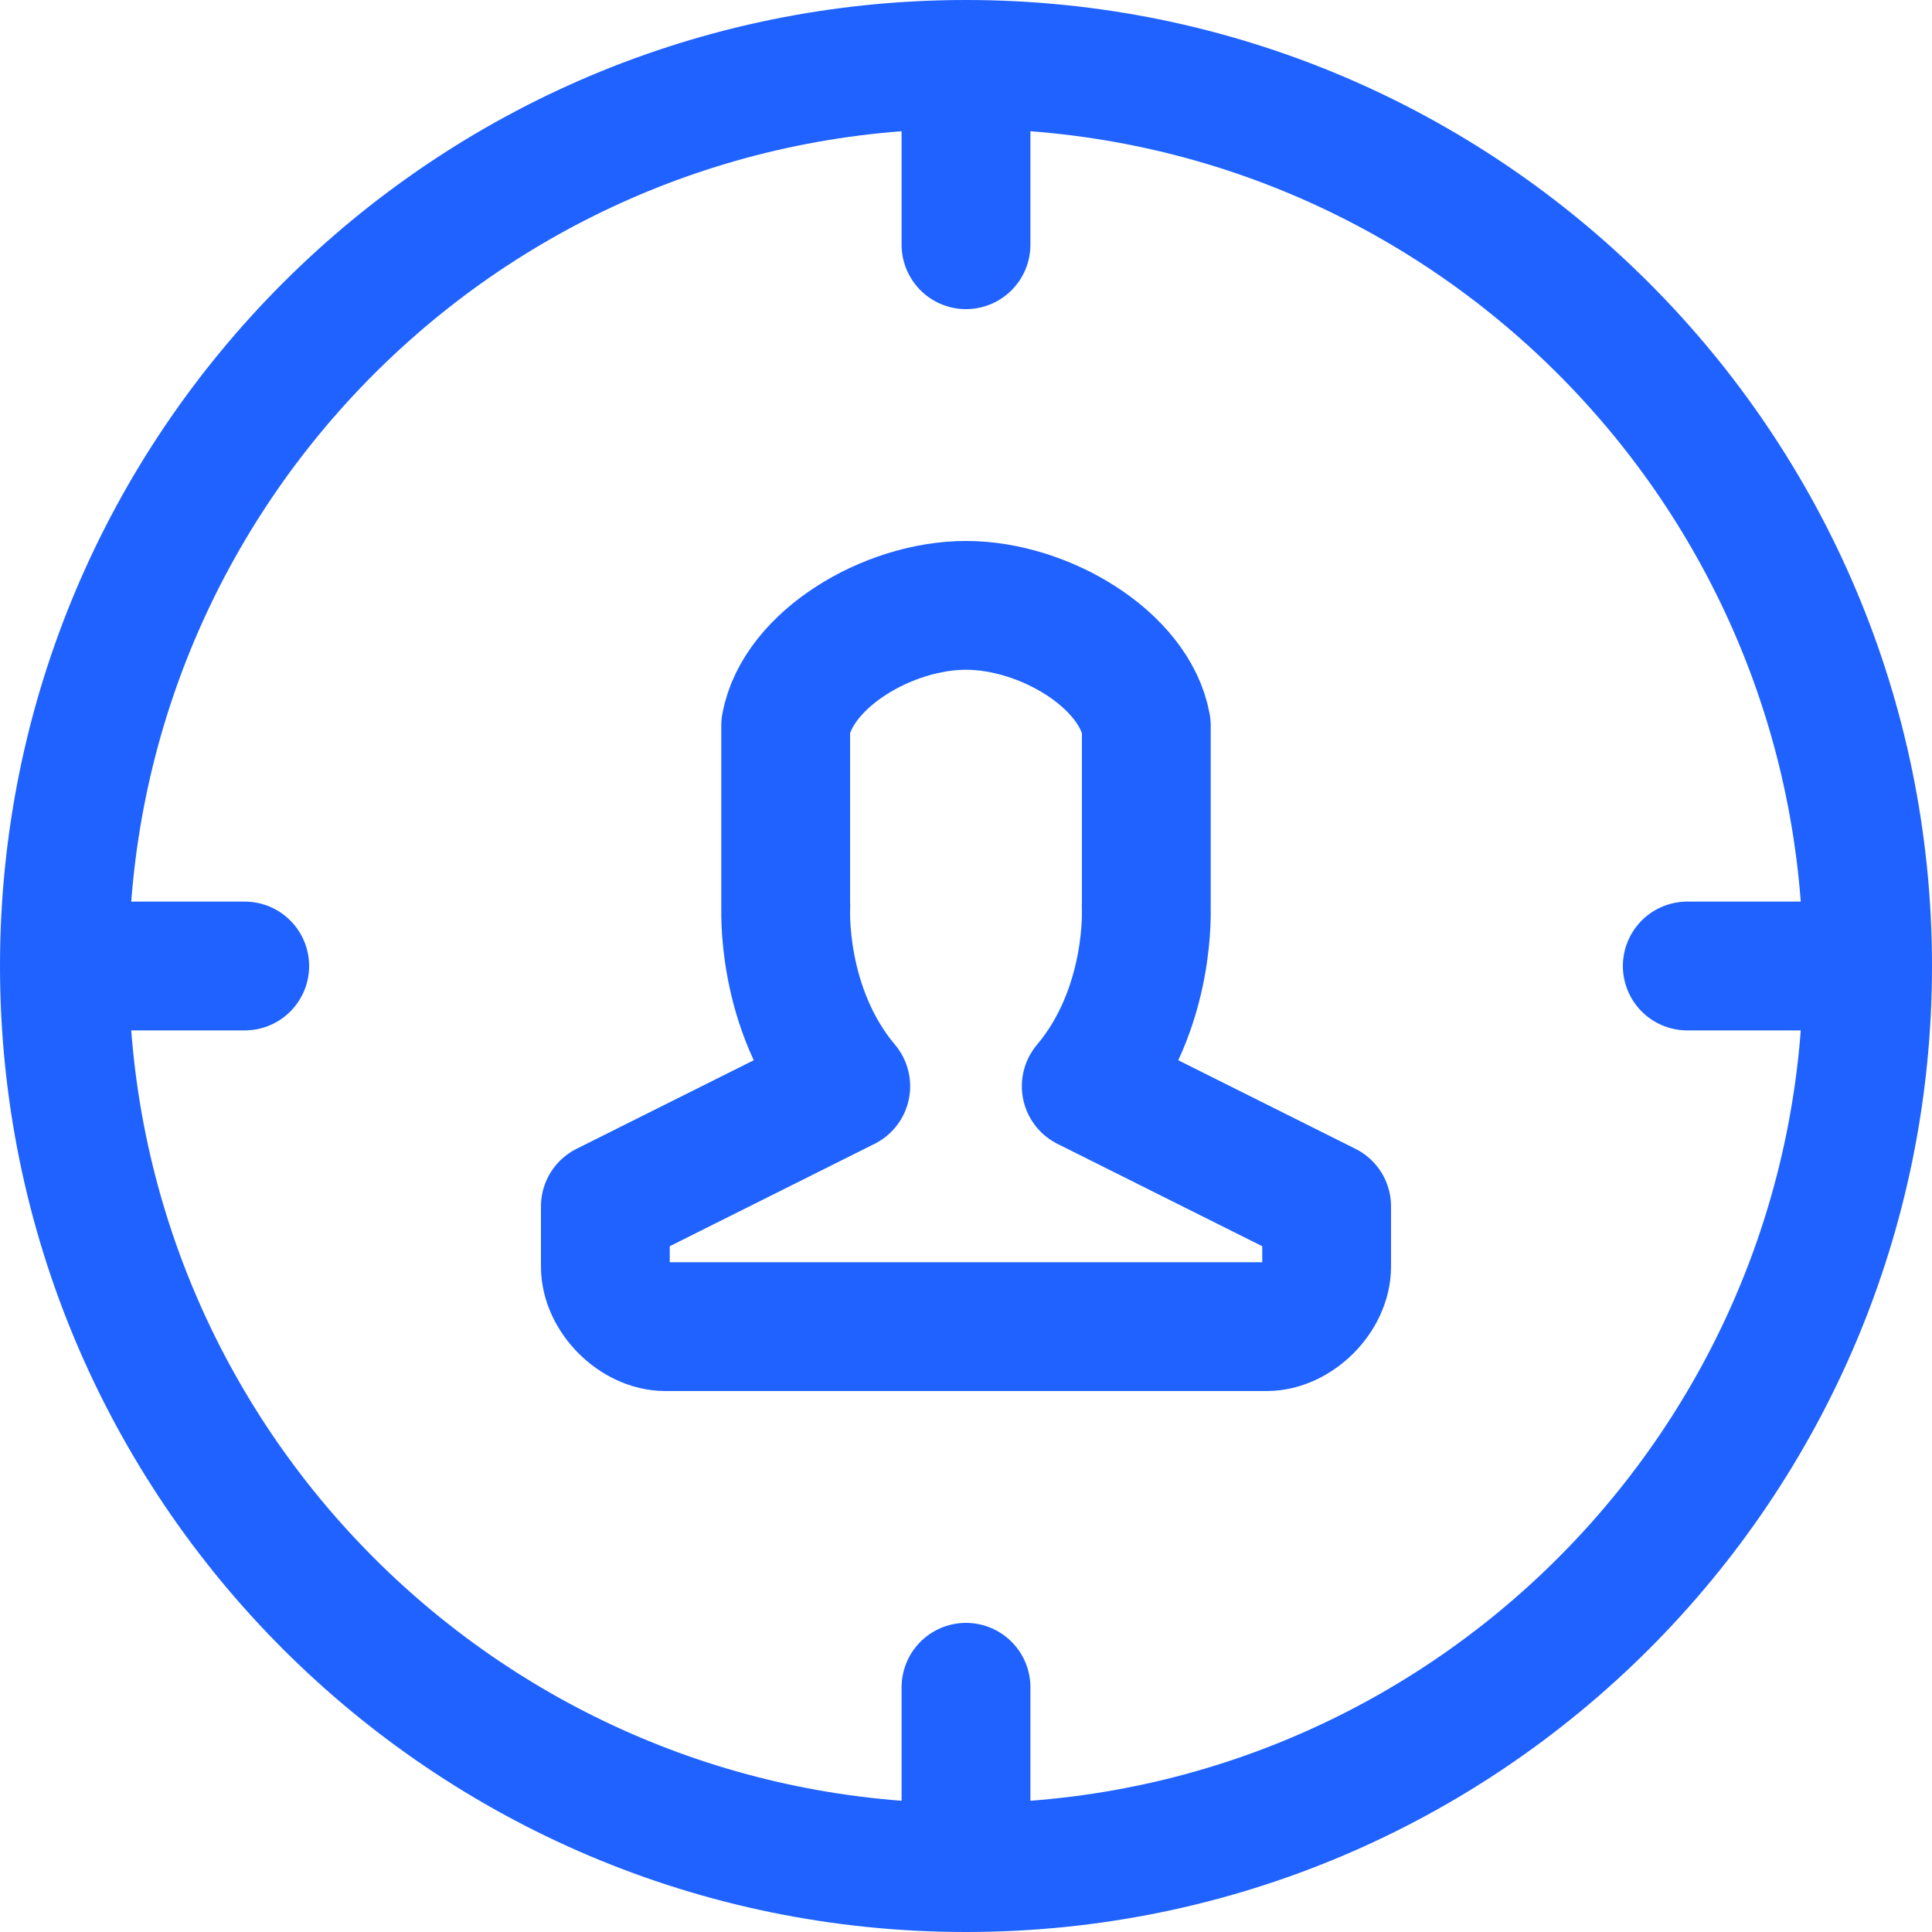 <svg width="30" height="30" viewBox="0 0 30 30" fill="none" xmlns="http://www.w3.org/2000/svg">
<path d="M12.2 14.067V11.267C12.387 10.24 13.787 9.4 15 9.4C16.213 9.4 17.613 10.24 17.8 11.267V14.067M17.798 14.067C17.798 14.067 17.891 15.653 16.867 16.867L20.6 18.733V19.667C20.6 20.133 20.133 20.6 19.667 20.6H10.333C9.867 20.6 9.4 20.133 9.4 19.667V18.733L13.133 16.867C12.109 15.653 12.202 14.067 12.202 14.067M29 15C29 22.732 22.732 29 15 29M29 15C29 7.268 22.732 1 15 1M29 15H26.2M15 29C7.268 29 1 22.732 1 15M15 29V26.2M1 15C1 7.268 7.268 1 15 1M1 15H3.8M15 1V3.8" stroke="#1F62FF" stroke-width="2" stroke-miterlimit="10" stroke-linecap="round" stroke-linejoin="round"/>
</svg>
